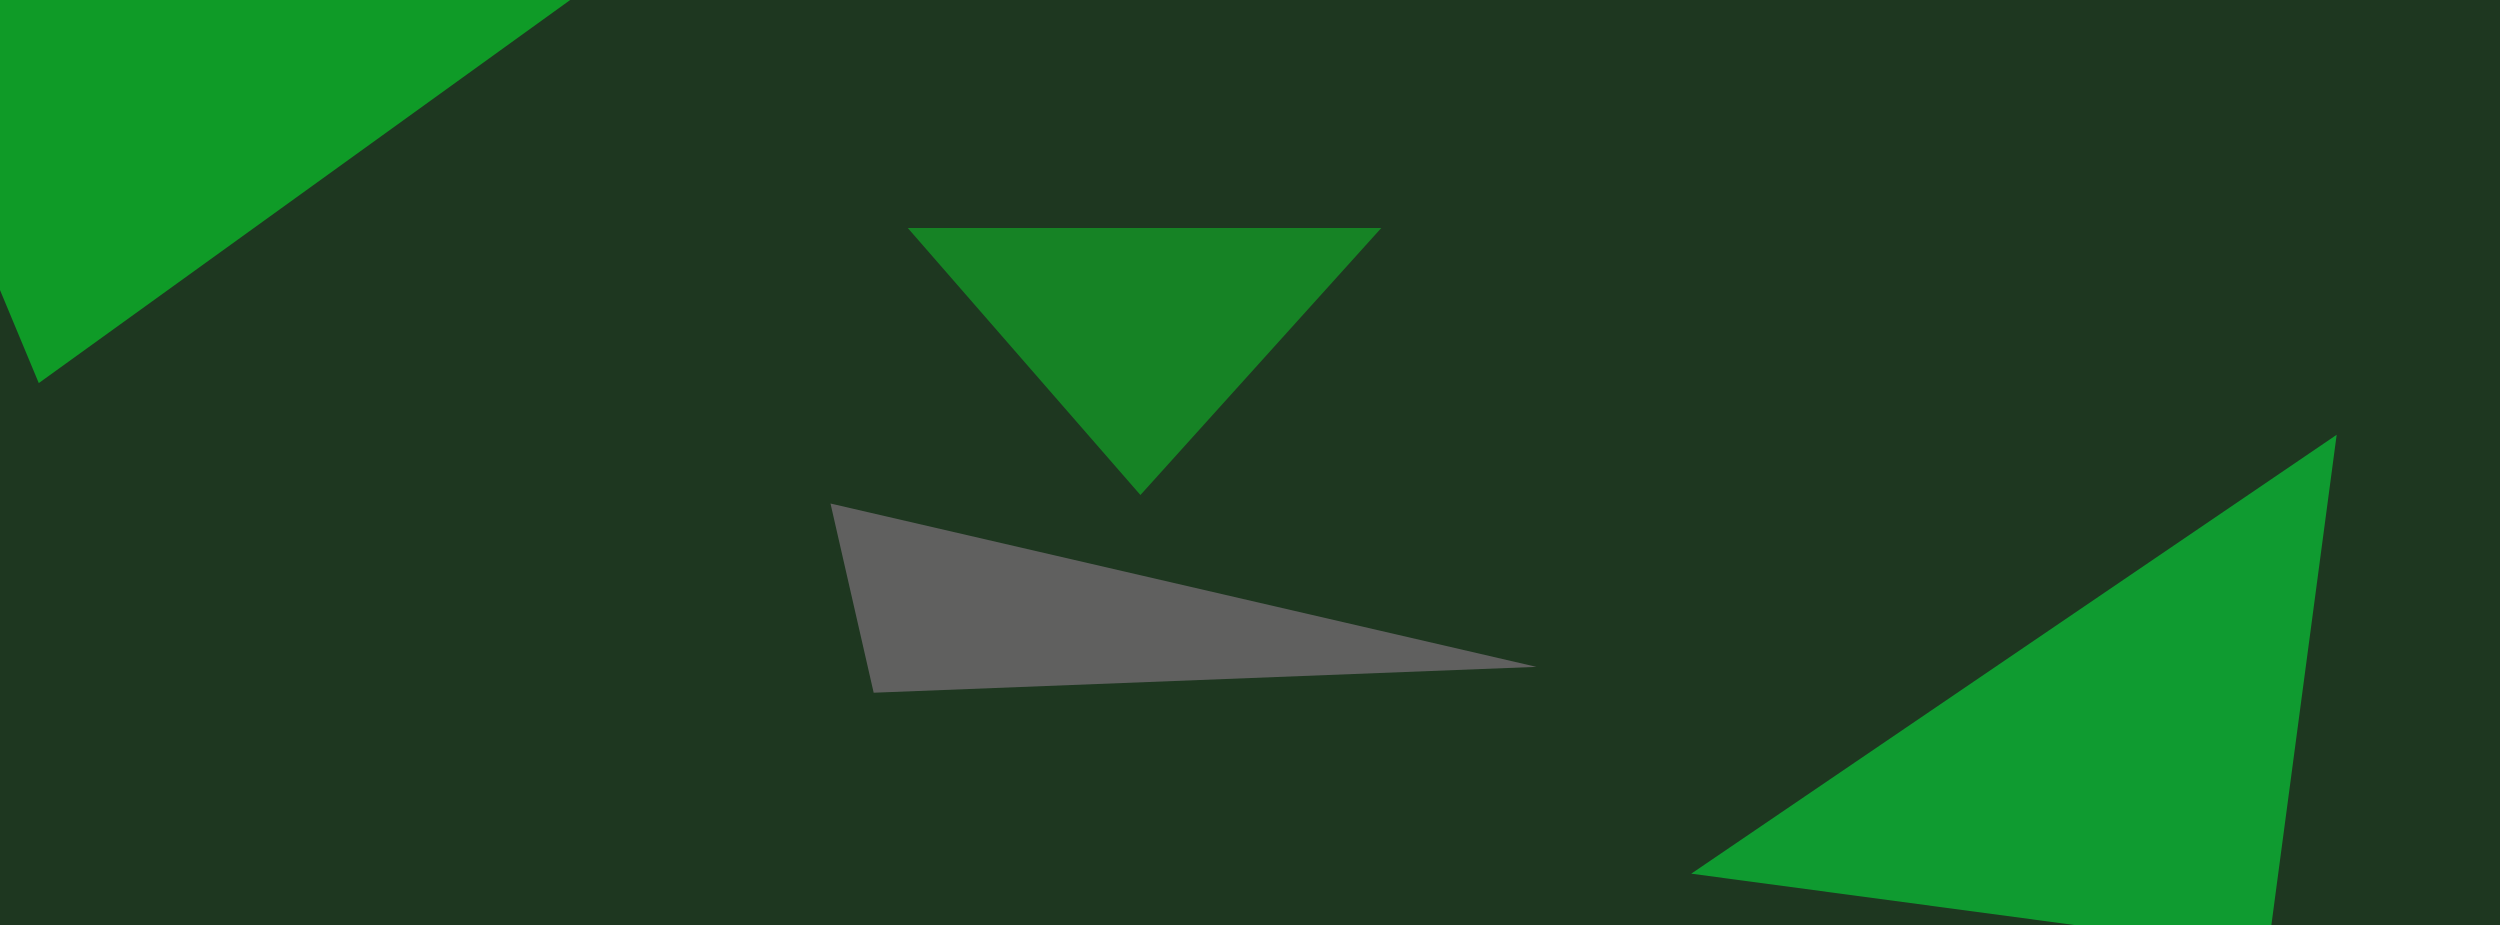 <svg xmlns="http://www.w3.org/2000/svg" width="851" height="315" ><filter id="a"><feGaussianBlur stdDeviation="55"/></filter><rect width="100%" height="100%" fill="#1e3720"/><g filter="url(#a)"><g fill-opacity=".5"><path fill="#00ff41" d="M772 323.7L795.4 148 575.7 297.4z"/><path fill="#00ff2f" d="M212.4-13.2l-257.8 3 58.6 140.6z"/><path fill="#a38a9e" d="M297.4 235.8l-14.7-64.4L523 227z"/><path fill="#0fd02a" d="M309 77.6l79.2 90.9 82-90.9z"/></g></g></svg>
